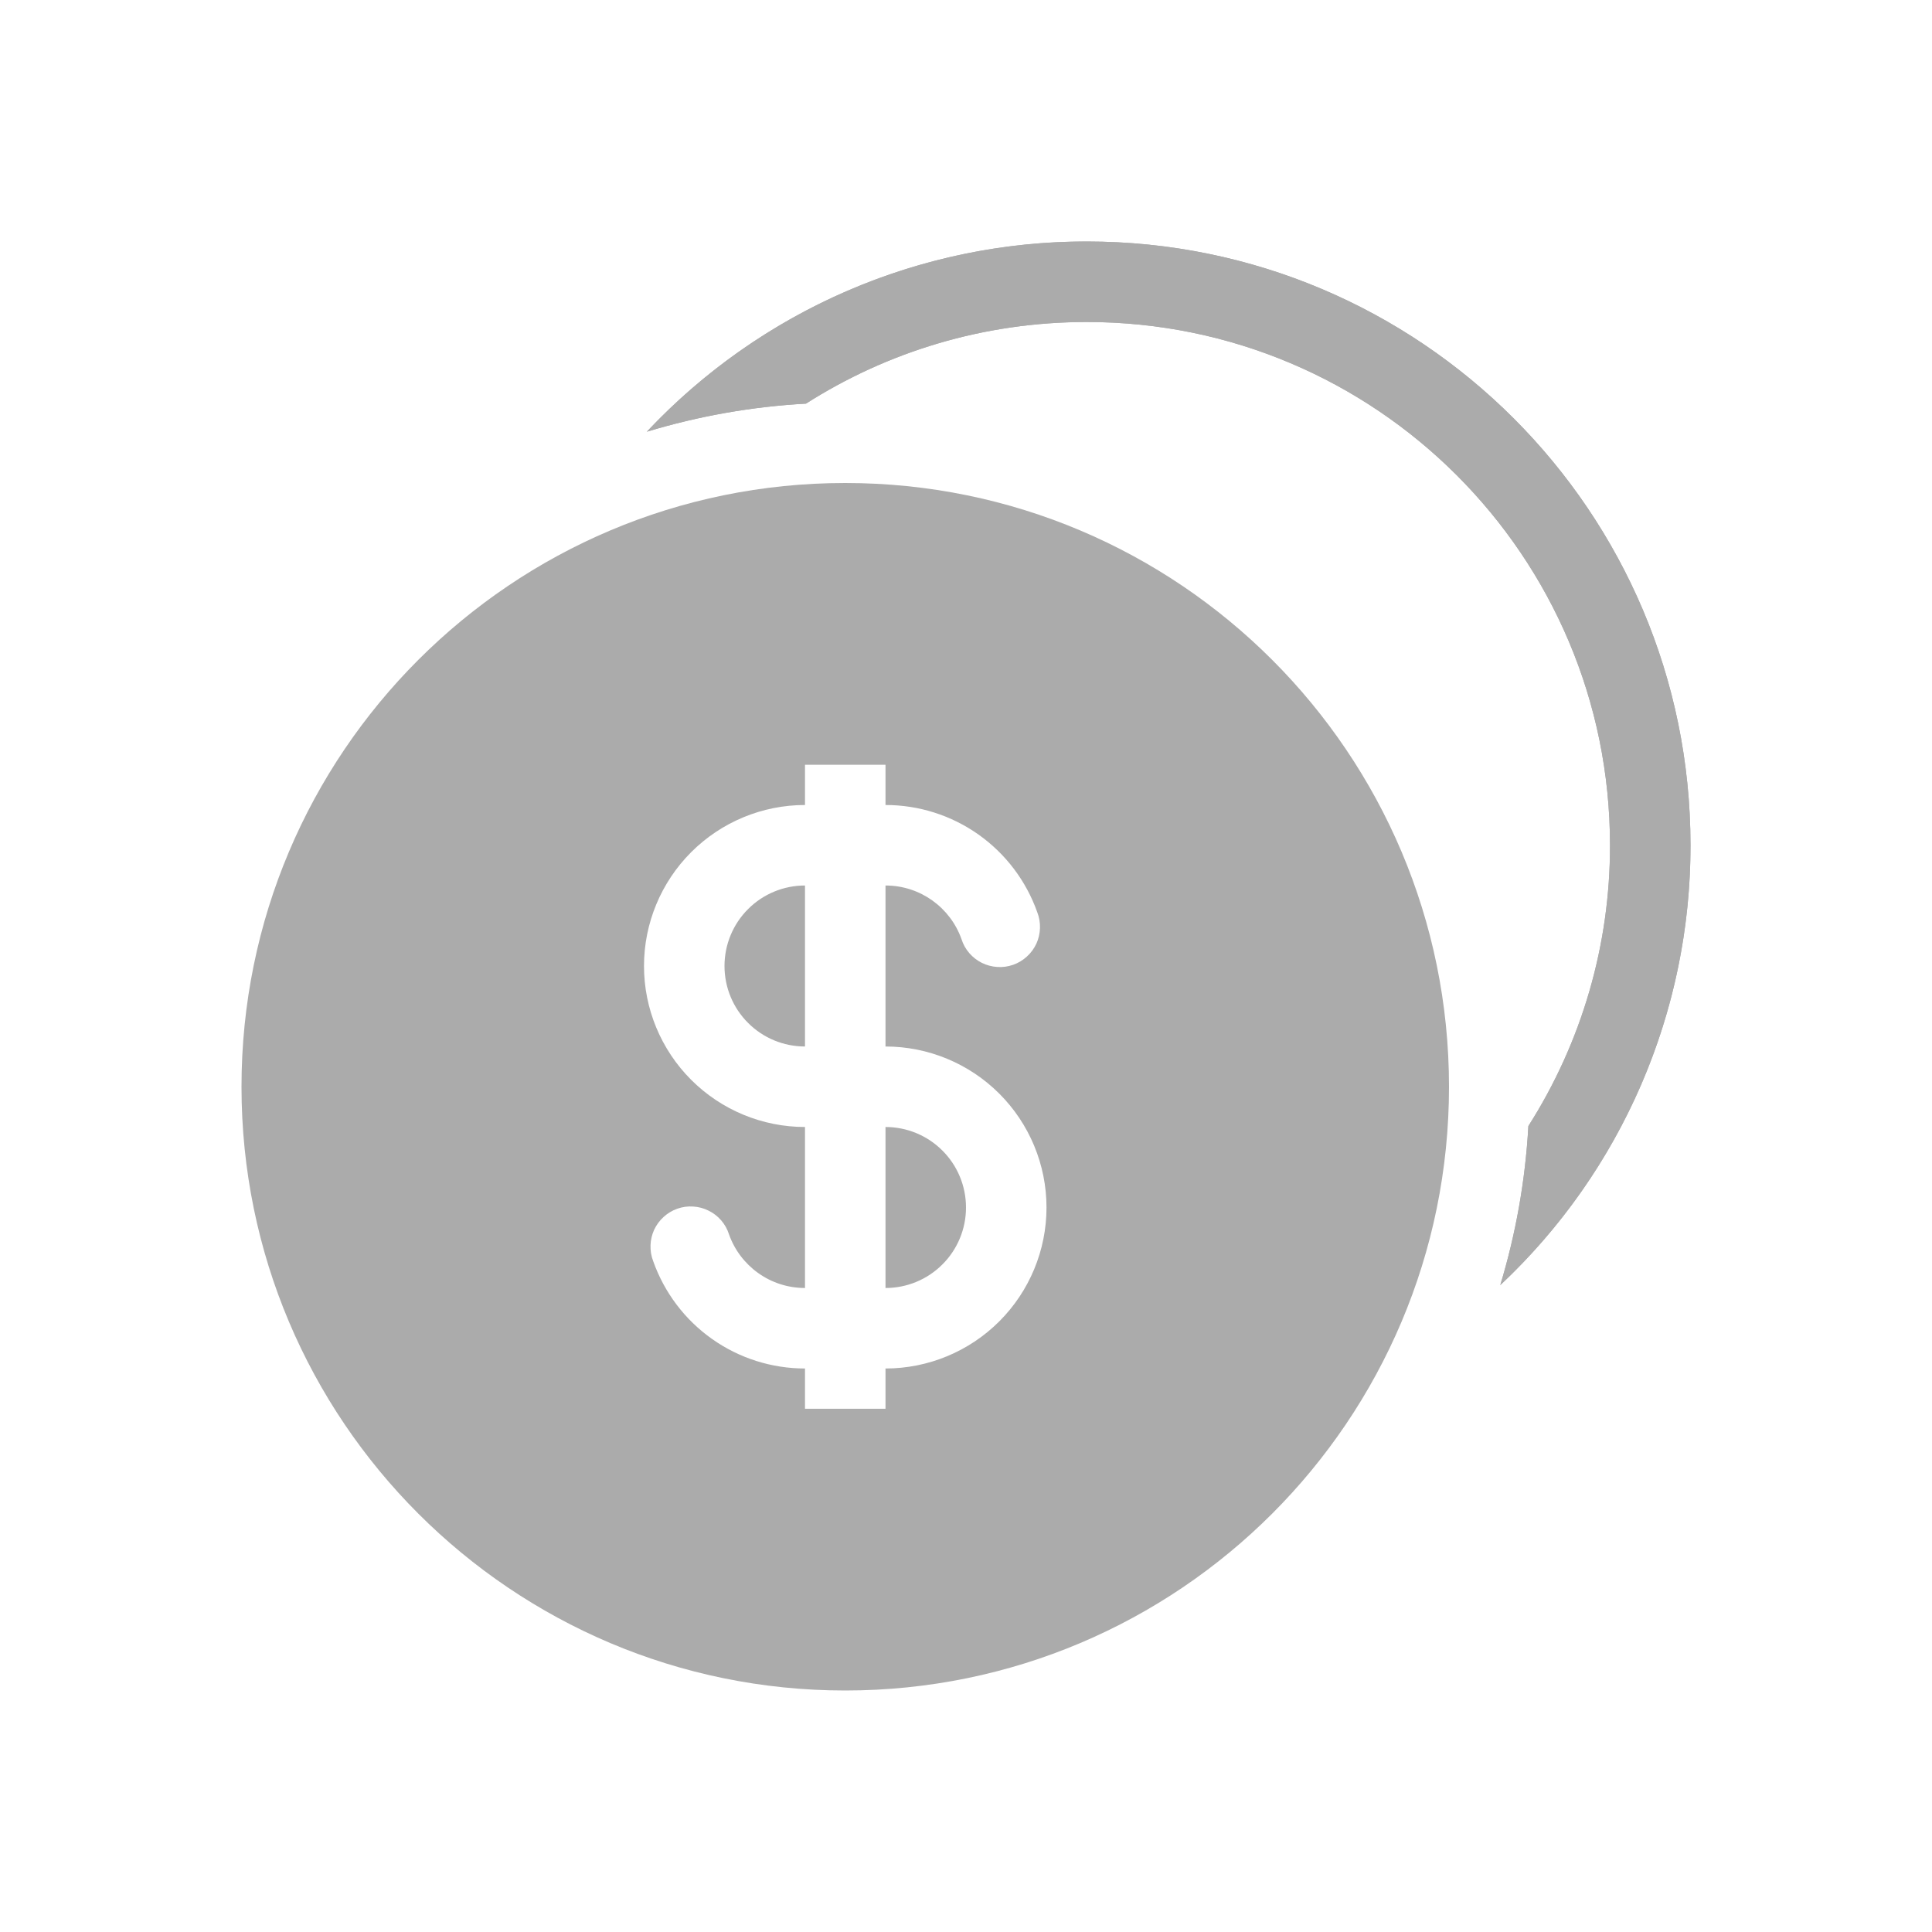 <svg width="24" height="24" viewBox="0 0 24 24" fill="none" xmlns="http://www.w3.org/2000/svg">
<path fill-rule="evenodd" clip-rule="evenodd" d="M18.986 13.988C19.65 12.946 20.002 11.735 20 10.5C20 6.91 17.09 4 13.5 4C12.216 4 11.02 4.372 10.012 5.014C9.342 5.051 8.678 5.168 8.035 5.363C8.736 4.616 9.583 4.02 10.523 3.614C11.463 3.208 12.476 2.999 13.5 3C17.642 3 21 6.358 21 10.5C21.001 11.524 20.792 12.537 20.386 13.477C19.979 14.417 19.384 15.264 18.637 15.964C18.828 15.333 18.948 14.671 18.986 13.988Z" fill="#ABABAB"/>
<path fill-rule="evenodd" clip-rule="evenodd" d="M19.966 14.302C19.605 14.916 19.157 15.476 18.637 15.964C18.828 15.333 18.948 14.671 18.986 13.988C19.65 12.946 20.002 11.736 20 10.5C20 6.91 17.09 4 13.5 4C12.216 4 11.02 4.372 10.012 5.014C9.342 5.051 8.678 5.168 8.035 5.363C8.524 4.843 9.084 4.396 9.698 4.034C10.85 3.355 12.163 2.998 13.5 3C17.642 3 21 6.358 21 10.5C21.002 11.837 20.645 13.15 19.966 14.302Z" fill="#ABABAB"/>
<path fill-rule="evenodd" clip-rule="evenodd" d="M18 13.5C18 17.642 14.642 21 10.5 21C6.358 21 3 17.642 3 13.5C3 9.358 6.358 6 10.5 6C14.642 6 18 9.358 18 13.5ZM10 11C9.735 11 9.48 11.105 9.293 11.293C9.105 11.48 9 11.735 9 12C9 12.265 9.105 12.52 9.293 12.707C9.48 12.895 9.735 13 10 13V11ZM11 10V9.5H10V10C9.47 10 8.961 10.211 8.586 10.586C8.211 10.961 8 11.47 8 12C8 12.53 8.211 13.039 8.586 13.414C8.961 13.789 9.47 14 10 14V16C9.565 16 9.194 15.723 9.056 15.334C9.036 15.27 9.003 15.211 8.959 15.16C8.916 15.11 8.862 15.068 8.802 15.039C8.743 15.009 8.677 14.992 8.611 14.988C8.544 14.983 8.477 14.993 8.414 15.015C8.351 15.037 8.293 15.072 8.244 15.117C8.194 15.162 8.154 15.217 8.126 15.277C8.098 15.338 8.083 15.404 8.081 15.471C8.079 15.538 8.09 15.604 8.114 15.666C8.252 16.056 8.507 16.394 8.845 16.633C9.183 16.872 9.586 17 10 17V17.5H11V17C11.53 17 12.039 16.789 12.414 16.414C12.789 16.039 13 15.53 13 15C13 14.47 12.789 13.961 12.414 13.586C12.039 13.211 11.53 13 11 13V11C11.435 11 11.806 11.277 11.944 11.666C11.964 11.73 11.997 11.789 12.041 11.84C12.084 11.89 12.138 11.932 12.197 11.961C12.257 11.991 12.323 12.008 12.389 12.012C12.456 12.017 12.523 12.007 12.586 11.985C12.649 11.963 12.707 11.928 12.756 11.883C12.806 11.838 12.846 11.783 12.874 11.723C12.902 11.662 12.917 11.596 12.919 11.529C12.921 11.462 12.91 11.396 12.886 11.334C12.748 10.944 12.493 10.606 12.155 10.367C11.817 10.128 11.414 10 11 10ZM11 14V16C11.265 16 11.52 15.895 11.707 15.707C11.895 15.52 12 15.265 12 15C12 14.735 11.895 14.48 11.707 14.293C11.52 14.105 11.265 14 11 14Z" fill="#ABABAB"/>
</svg>

